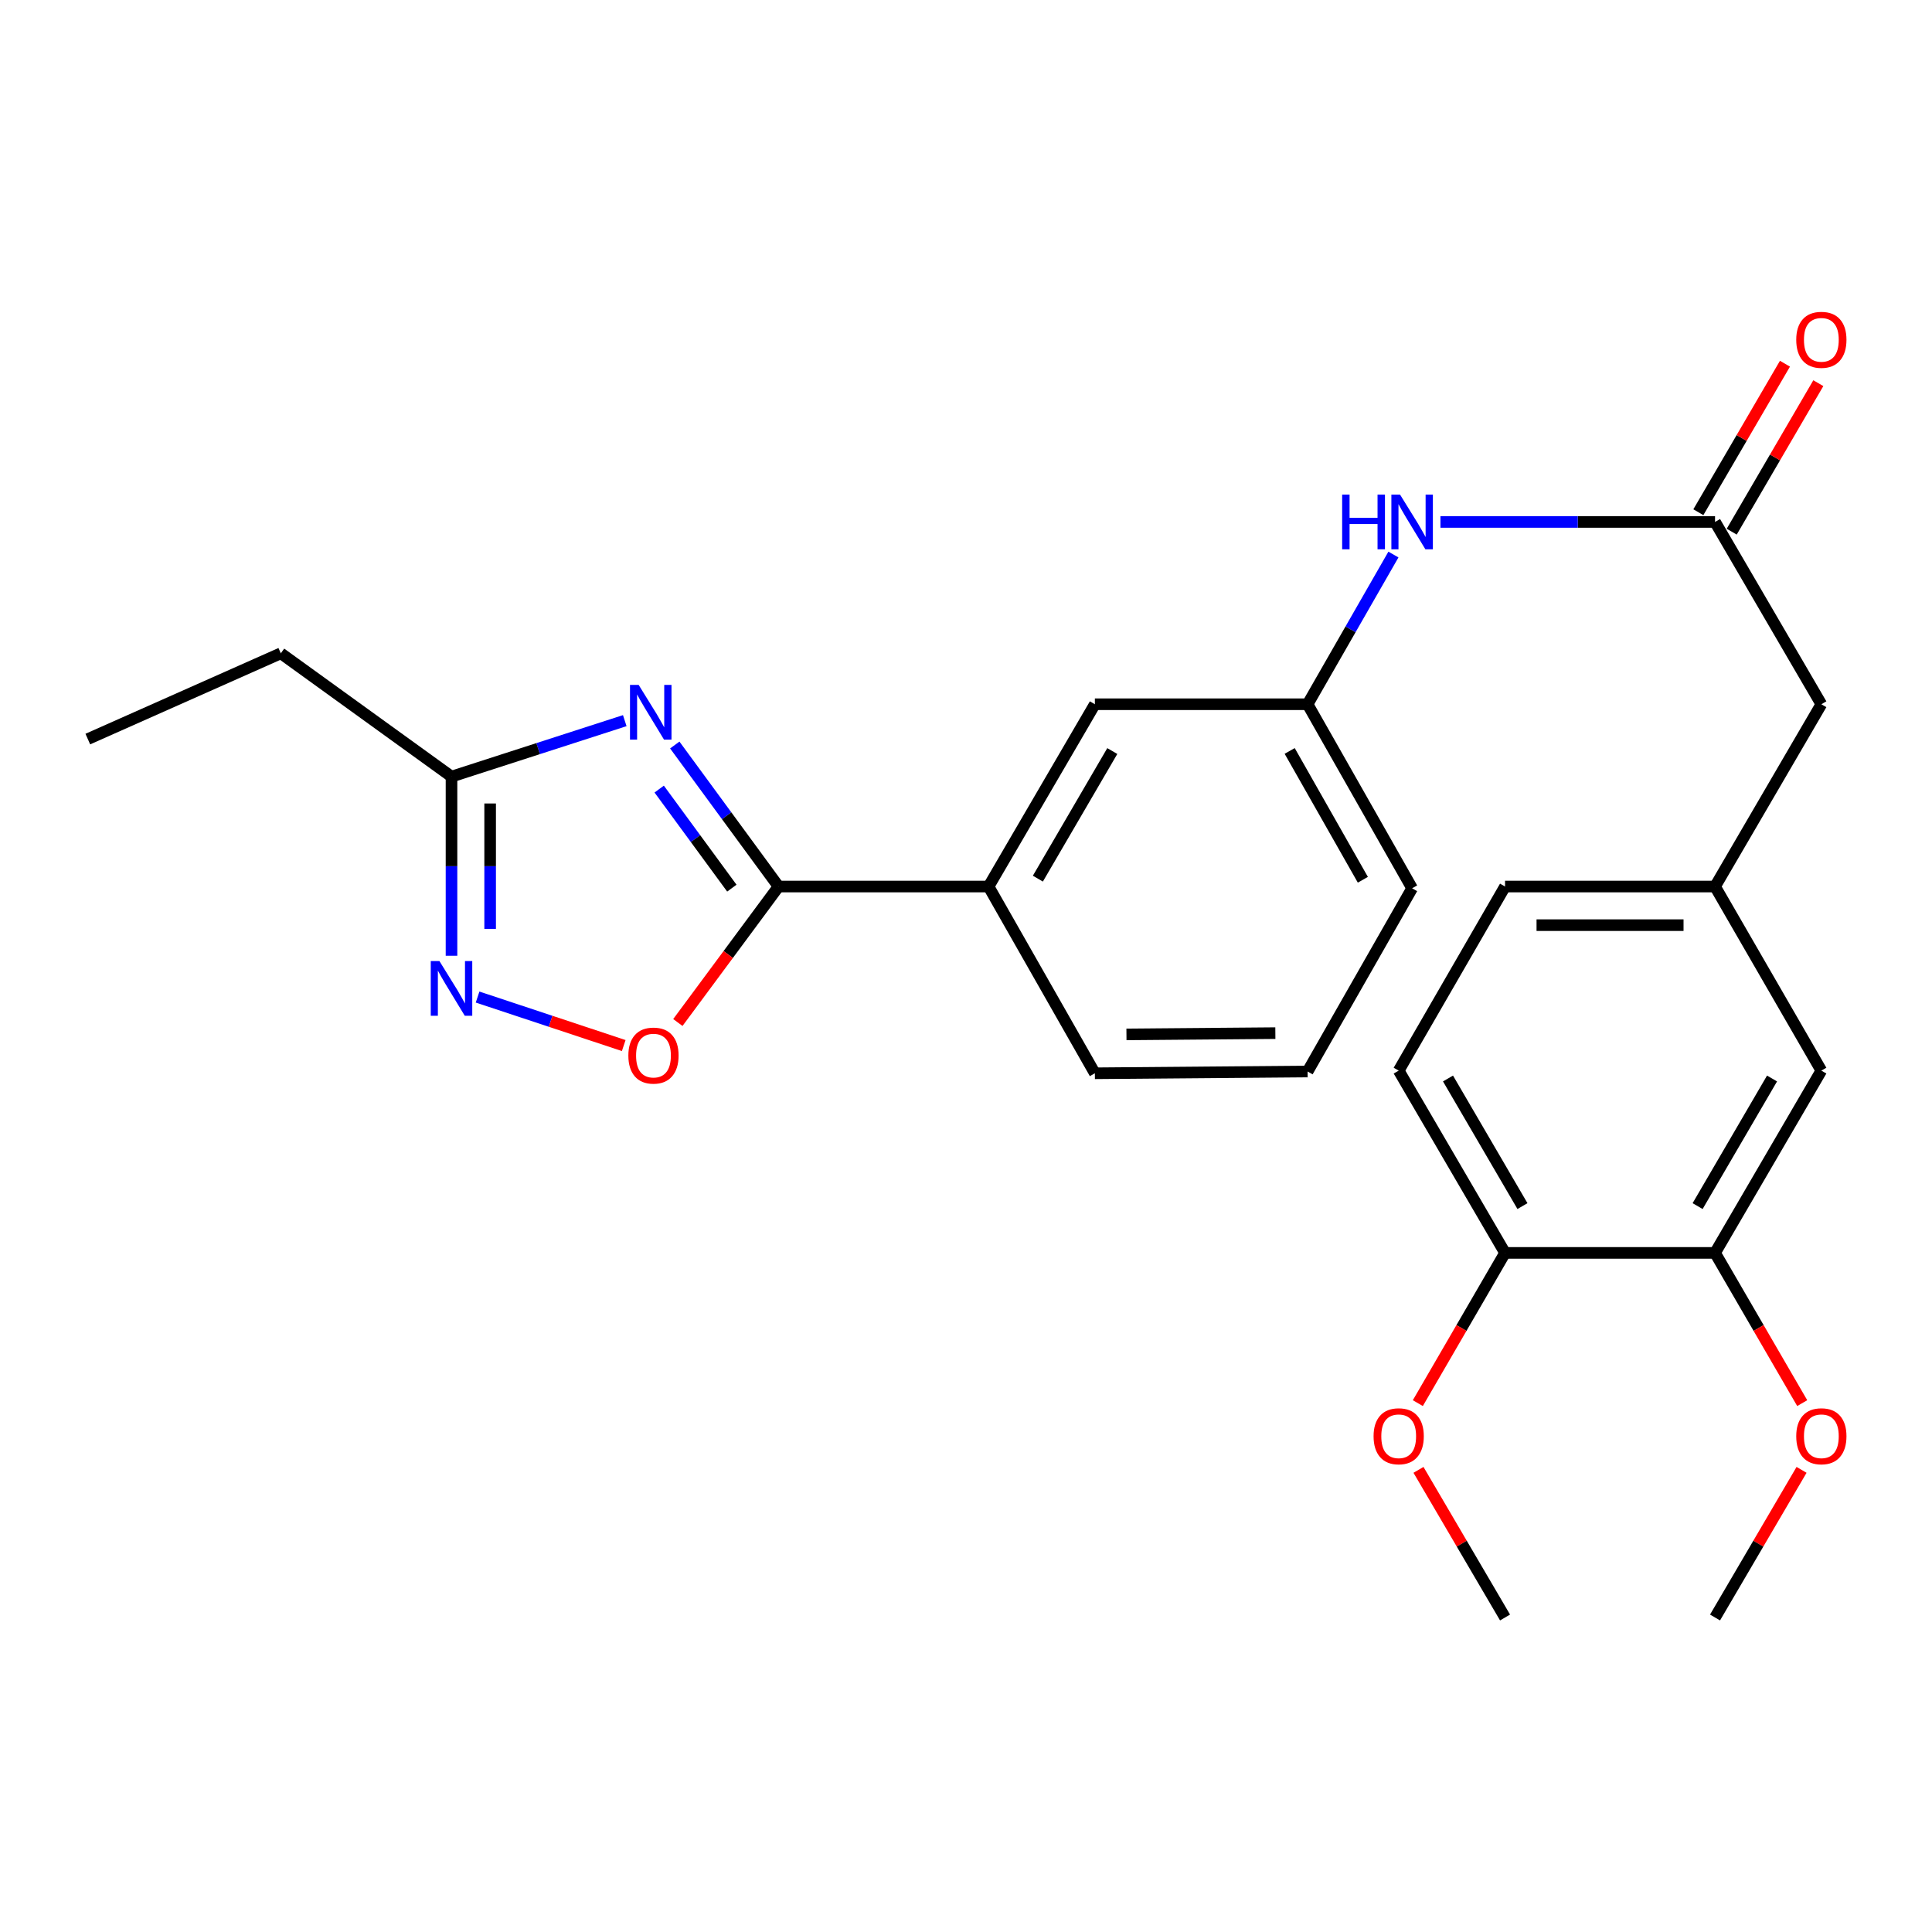 <?xml version='1.0' encoding='iso-8859-1'?>
<svg version='1.1' baseProfile='full'
              xmlns='http://www.w3.org/2000/svg'
                      xmlns:rdkit='http://www.rdkit.org/xml'
                      xmlns:xlink='http://www.w3.org/1999/xlink'
                  xml:space='preserve'
width='1000px' height='1000px' viewBox='0 0 1000 1000'>
<!-- END OF HEADER -->
<rect style='opacity:1.0;fill:#FFFFFF;stroke:none' width='1000' height='1000' x='0' y='0'> </rect>
<path class='bond-0' d='M 349.262,385.616 L 376.124,422.241' style='fill:none;fill-rule:evenodd;stroke:#0000FF;stroke-width:6px;stroke-linecap:butt;stroke-linejoin:miter;stroke-opacity:1' />
<path class='bond-0' d='M 376.124,422.241 L 402.985,458.866' style='fill:none;fill-rule:evenodd;stroke:#000000;stroke-width:6px;stroke-linecap:butt;stroke-linejoin:miter;stroke-opacity:1' />
<path class='bond-0' d='M 341.198,408.428 L 360.001,434.065' style='fill:none;fill-rule:evenodd;stroke:#0000FF;stroke-width:6px;stroke-linecap:butt;stroke-linejoin:miter;stroke-opacity:1' />
<path class='bond-0' d='M 360.001,434.065 L 378.804,459.703' style='fill:none;fill-rule:evenodd;stroke:#000000;stroke-width:6px;stroke-linecap:butt;stroke-linejoin:miter;stroke-opacity:1' />
<path class='bond-3' d='M 323.377,373.003 L 278.539,387.487' style='fill:none;fill-rule:evenodd;stroke:#0000FF;stroke-width:6px;stroke-linecap:butt;stroke-linejoin:miter;stroke-opacity:1' />
<path class='bond-3' d='M 278.539,387.487 L 233.7,401.971' style='fill:none;fill-rule:evenodd;stroke:#000000;stroke-width:6px;stroke-linecap:butt;stroke-linejoin:miter;stroke-opacity:1' />
<path class='bond-2' d='M 402.985,458.866 L 376.921,494.056' style='fill:none;fill-rule:evenodd;stroke:#000000;stroke-width:6px;stroke-linecap:butt;stroke-linejoin:miter;stroke-opacity:1' />
<path class='bond-2' d='M 376.921,494.056 L 350.857,529.246' style='fill:none;fill-rule:evenodd;stroke:#FF0000;stroke-width:6px;stroke-linecap:butt;stroke-linejoin:miter;stroke-opacity:1' />
<path class='bond-5' d='M 402.985,458.866 L 511.676,458.866' style='fill:none;fill-rule:evenodd;stroke:#000000;stroke-width:6px;stroke-linecap:butt;stroke-linejoin:miter;stroke-opacity:1' />
<path class='bond-1' d='M 233.7,494.695 L 233.7,448.333' style='fill:none;fill-rule:evenodd;stroke:#0000FF;stroke-width:6px;stroke-linecap:butt;stroke-linejoin:miter;stroke-opacity:1' />
<path class='bond-1' d='M 233.7,448.333 L 233.7,401.971' style='fill:none;fill-rule:evenodd;stroke:#000000;stroke-width:6px;stroke-linecap:butt;stroke-linejoin:miter;stroke-opacity:1' />
<path class='bond-1' d='M 253.695,480.786 L 253.695,448.333' style='fill:none;fill-rule:evenodd;stroke:#0000FF;stroke-width:6px;stroke-linecap:butt;stroke-linejoin:miter;stroke-opacity:1' />
<path class='bond-1' d='M 253.695,448.333 L 253.695,415.88' style='fill:none;fill-rule:evenodd;stroke:#000000;stroke-width:6px;stroke-linecap:butt;stroke-linejoin:miter;stroke-opacity:1' />
<path class='bond-26' d='M 247.194,516.073 L 285.016,528.624' style='fill:none;fill-rule:evenodd;stroke:#0000FF;stroke-width:6px;stroke-linecap:butt;stroke-linejoin:miter;stroke-opacity:1' />
<path class='bond-26' d='M 285.016,528.624 L 322.839,541.176' style='fill:none;fill-rule:evenodd;stroke:#FF0000;stroke-width:6px;stroke-linecap:butt;stroke-linejoin:miter;stroke-opacity:1' />
<path class='bond-19' d='M 233.7,401.971 L 145.348,338.145' style='fill:none;fill-rule:evenodd;stroke:#000000;stroke-width:6px;stroke-linecap:butt;stroke-linejoin:miter;stroke-opacity:1' />
<path class='bond-4' d='M 887.701,270.154 L 816.636,270.154' style='fill:none;fill-rule:evenodd;stroke:#000000;stroke-width:6px;stroke-linecap:butt;stroke-linejoin:miter;stroke-opacity:1' />
<path class='bond-4' d='M 816.636,270.154 L 745.572,270.154' style='fill:none;fill-rule:evenodd;stroke:#0000FF;stroke-width:6px;stroke-linecap:butt;stroke-linejoin:miter;stroke-opacity:1' />
<path class='bond-12' d='M 896.336,275.191 L 918.75,236.761' style='fill:none;fill-rule:evenodd;stroke:#000000;stroke-width:6px;stroke-linecap:butt;stroke-linejoin:miter;stroke-opacity:1' />
<path class='bond-12' d='M 918.75,236.761 L 941.164,198.331' style='fill:none;fill-rule:evenodd;stroke:#FF0000;stroke-width:6px;stroke-linecap:butt;stroke-linejoin:miter;stroke-opacity:1' />
<path class='bond-12' d='M 879.065,265.117 L 901.479,226.687' style='fill:none;fill-rule:evenodd;stroke:#000000;stroke-width:6px;stroke-linecap:butt;stroke-linejoin:miter;stroke-opacity:1' />
<path class='bond-12' d='M 901.479,226.687 L 923.892,188.257' style='fill:none;fill-rule:evenodd;stroke:#FF0000;stroke-width:6px;stroke-linecap:butt;stroke-linejoin:miter;stroke-opacity:1' />
<path class='bond-14' d='M 887.701,270.154 L 942.729,364.516' style='fill:none;fill-rule:evenodd;stroke:#000000;stroke-width:6px;stroke-linecap:butt;stroke-linejoin:miter;stroke-opacity:1' />
<path class='bond-8' d='M 511.676,458.866 L 566.704,364.516' style='fill:none;fill-rule:evenodd;stroke:#000000;stroke-width:6px;stroke-linecap:butt;stroke-linejoin:miter;stroke-opacity:1' />
<path class='bond-8' d='M 537.201,454.787 L 575.721,388.741' style='fill:none;fill-rule:evenodd;stroke:#000000;stroke-width:6px;stroke-linecap:butt;stroke-linejoin:miter;stroke-opacity:1' />
<path class='bond-20' d='M 511.676,458.866 L 566.704,555.527' style='fill:none;fill-rule:evenodd;stroke:#000000;stroke-width:6px;stroke-linecap:butt;stroke-linejoin:miter;stroke-opacity:1' />
<path class='bond-6' d='M 721.234,287.033 L 699.02,325.774' style='fill:none;fill-rule:evenodd;stroke:#0000FF;stroke-width:6px;stroke-linecap:butt;stroke-linejoin:miter;stroke-opacity:1' />
<path class='bond-6' d='M 699.02,325.774 L 676.806,364.516' style='fill:none;fill-rule:evenodd;stroke:#000000;stroke-width:6px;stroke-linecap:butt;stroke-linejoin:miter;stroke-opacity:1' />
<path class='bond-7' d='M 887.701,648.5 L 942.729,554.15' style='fill:none;fill-rule:evenodd;stroke:#000000;stroke-width:6px;stroke-linecap:butt;stroke-linejoin:miter;stroke-opacity:1' />
<path class='bond-7' d='M 878.684,624.275 L 917.204,558.229' style='fill:none;fill-rule:evenodd;stroke:#000000;stroke-width:6px;stroke-linecap:butt;stroke-linejoin:miter;stroke-opacity:1' />
<path class='bond-17' d='M 887.701,648.5 L 910.264,687.379' style='fill:none;fill-rule:evenodd;stroke:#000000;stroke-width:6px;stroke-linecap:butt;stroke-linejoin:miter;stroke-opacity:1' />
<path class='bond-17' d='M 910.264,687.379 L 932.828,726.257' style='fill:none;fill-rule:evenodd;stroke:#FF0000;stroke-width:6px;stroke-linecap:butt;stroke-linejoin:miter;stroke-opacity:1' />
<path class='bond-28' d='M 887.701,648.5 L 779.01,648.5' style='fill:none;fill-rule:evenodd;stroke:#000000;stroke-width:6px;stroke-linecap:butt;stroke-linejoin:miter;stroke-opacity:1' />
<path class='bond-11' d='M 566.704,364.516 L 676.806,364.516' style='fill:none;fill-rule:evenodd;stroke:#000000;stroke-width:6px;stroke-linecap:butt;stroke-linejoin:miter;stroke-opacity:1' />
<path class='bond-9' d='M 779.01,648.5 L 723.959,554.15' style='fill:none;fill-rule:evenodd;stroke:#000000;stroke-width:6px;stroke-linecap:butt;stroke-linejoin:miter;stroke-opacity:1' />
<path class='bond-9' d='M 788.022,624.272 L 749.486,558.226' style='fill:none;fill-rule:evenodd;stroke:#000000;stroke-width:6px;stroke-linecap:butt;stroke-linejoin:miter;stroke-opacity:1' />
<path class='bond-18' d='M 779.01,648.5 L 756.437,687.378' style='fill:none;fill-rule:evenodd;stroke:#000000;stroke-width:6px;stroke-linecap:butt;stroke-linejoin:miter;stroke-opacity:1' />
<path class='bond-18' d='M 756.437,687.378 L 733.865,726.257' style='fill:none;fill-rule:evenodd;stroke:#FF0000;stroke-width:6px;stroke-linecap:butt;stroke-linejoin:miter;stroke-opacity:1' />
<path class='bond-10' d='M 942.729,554.15 L 887.701,458.866' style='fill:none;fill-rule:evenodd;stroke:#000000;stroke-width:6px;stroke-linecap:butt;stroke-linejoin:miter;stroke-opacity:1' />
<path class='bond-27' d='M 676.806,364.516 L 730.913,459.777' style='fill:none;fill-rule:evenodd;stroke:#000000;stroke-width:6px;stroke-linecap:butt;stroke-linejoin:miter;stroke-opacity:1' />
<path class='bond-27' d='M 667.536,388.68 L 705.411,455.363' style='fill:none;fill-rule:evenodd;stroke:#000000;stroke-width:6px;stroke-linecap:butt;stroke-linejoin:miter;stroke-opacity:1' />
<path class='bond-13' d='M 887.701,458.866 L 942.729,364.516' style='fill:none;fill-rule:evenodd;stroke:#000000;stroke-width:6px;stroke-linecap:butt;stroke-linejoin:miter;stroke-opacity:1' />
<path class='bond-16' d='M 887.701,458.866 L 779.01,458.866' style='fill:none;fill-rule:evenodd;stroke:#000000;stroke-width:6px;stroke-linecap:butt;stroke-linejoin:miter;stroke-opacity:1' />
<path class='bond-16' d='M 871.397,478.86 L 795.313,478.86' style='fill:none;fill-rule:evenodd;stroke:#000000;stroke-width:6px;stroke-linecap:butt;stroke-linejoin:miter;stroke-opacity:1' />
<path class='bond-15' d='M 723.959,554.15 L 779.01,458.866' style='fill:none;fill-rule:evenodd;stroke:#000000;stroke-width:6px;stroke-linecap:butt;stroke-linejoin:miter;stroke-opacity:1' />
<path class='bond-23' d='M 932.484,760.798 L 910.093,799.006' style='fill:none;fill-rule:evenodd;stroke:#FF0000;stroke-width:6px;stroke-linecap:butt;stroke-linejoin:miter;stroke-opacity:1' />
<path class='bond-23' d='M 910.093,799.006 L 887.701,837.213' style='fill:none;fill-rule:evenodd;stroke:#000000;stroke-width:6px;stroke-linecap:butt;stroke-linejoin:miter;stroke-opacity:1' />
<path class='bond-24' d='M 734.208,760.799 L 756.609,799.006' style='fill:none;fill-rule:evenodd;stroke:#FF0000;stroke-width:6px;stroke-linecap:butt;stroke-linejoin:miter;stroke-opacity:1' />
<path class='bond-24' d='M 756.609,799.006 L 779.01,837.213' style='fill:none;fill-rule:evenodd;stroke:#000000;stroke-width:6px;stroke-linecap:butt;stroke-linejoin:miter;stroke-opacity:1' />
<path class='bond-25' d='M 145.348,338.145 L 45.455,382.544' style='fill:none;fill-rule:evenodd;stroke:#000000;stroke-width:6px;stroke-linecap:butt;stroke-linejoin:miter;stroke-opacity:1' />
<path class='bond-21' d='M 566.704,555.527 L 676.806,554.605' style='fill:none;fill-rule:evenodd;stroke:#000000;stroke-width:6px;stroke-linecap:butt;stroke-linejoin:miter;stroke-opacity:1' />
<path class='bond-21' d='M 583.052,535.395 L 660.123,534.75' style='fill:none;fill-rule:evenodd;stroke:#000000;stroke-width:6px;stroke-linecap:butt;stroke-linejoin:miter;stroke-opacity:1' />
<path class='bond-22' d='M 676.806,554.605 L 730.913,459.777' style='fill:none;fill-rule:evenodd;stroke:#000000;stroke-width:6px;stroke-linecap:butt;stroke-linejoin:miter;stroke-opacity:1' />
<path  class='atom-0' d='M 330.566 354.499
L 339.846 369.499
Q 340.766 370.979, 342.246 373.659
Q 343.726 376.339, 343.806 376.499
L 343.806 354.499
L 347.566 354.499
L 347.566 382.819
L 343.686 382.819
L 333.726 366.419
Q 332.566 364.499, 331.326 362.299
Q 330.126 360.099, 329.766 359.419
L 329.766 382.819
L 326.086 382.819
L 326.086 354.499
L 330.566 354.499
' fill='#0000FF'/>
<path  class='atom-2' d='M 227.44 497.435
L 236.72 512.435
Q 237.64 513.915, 239.12 516.595
Q 240.6 519.275, 240.68 519.435
L 240.68 497.435
L 244.44 497.435
L 244.44 525.755
L 240.56 525.755
L 230.6 509.355
Q 229.44 507.435, 228.2 505.235
Q 227 503.035, 226.64 502.355
L 226.64 525.755
L 222.96 525.755
L 222.96 497.435
L 227.44 497.435
' fill='#0000FF'/>
<path  class='atom-3' d='M 325.237 546.365
Q 325.237 539.565, 328.597 535.765
Q 331.957 531.965, 338.237 531.965
Q 344.517 531.965, 347.877 535.765
Q 351.237 539.565, 351.237 546.365
Q 351.237 553.245, 347.837 557.165
Q 344.437 561.045, 338.237 561.045
Q 331.997 561.045, 328.597 557.165
Q 325.237 553.285, 325.237 546.365
M 338.237 557.845
Q 342.557 557.845, 344.877 554.965
Q 347.237 552.045, 347.237 546.365
Q 347.237 540.805, 344.877 538.005
Q 342.557 535.165, 338.237 535.165
Q 333.917 535.165, 331.557 537.965
Q 329.237 540.765, 329.237 546.365
Q 329.237 552.085, 331.557 554.965
Q 333.917 557.845, 338.237 557.845
' fill='#FF0000'/>
<path  class='atom-7' d='M 694.693 255.994
L 698.533 255.994
L 698.533 268.034
L 713.013 268.034
L 713.013 255.994
L 716.853 255.994
L 716.853 284.314
L 713.013 284.314
L 713.013 271.234
L 698.533 271.234
L 698.533 284.314
L 694.693 284.314
L 694.693 255.994
' fill='#0000FF'/>
<path  class='atom-7' d='M 724.653 255.994
L 733.933 270.994
Q 734.853 272.474, 736.333 275.154
Q 737.813 277.834, 737.893 277.994
L 737.893 255.994
L 741.653 255.994
L 741.653 284.314
L 737.773 284.314
L 727.813 267.914
Q 726.653 265.994, 725.413 263.794
Q 724.213 261.594, 723.853 260.914
L 723.853 284.314
L 720.173 284.314
L 720.173 255.994
L 724.653 255.994
' fill='#0000FF'/>
<path  class='atom-13' d='M 929.729 175.883
Q 929.729 169.083, 933.089 165.283
Q 936.449 161.483, 942.729 161.483
Q 949.009 161.483, 952.369 165.283
Q 955.729 169.083, 955.729 175.883
Q 955.729 182.763, 952.329 186.683
Q 948.929 190.563, 942.729 190.563
Q 936.489 190.563, 933.089 186.683
Q 929.729 182.803, 929.729 175.883
M 942.729 187.363
Q 947.049 187.363, 949.369 184.483
Q 951.729 181.563, 951.729 175.883
Q 951.729 170.323, 949.369 167.523
Q 947.049 164.683, 942.729 164.683
Q 938.409 164.683, 936.049 167.483
Q 933.729 170.283, 933.729 175.883
Q 933.729 181.603, 936.049 184.483
Q 938.409 187.363, 942.729 187.363
' fill='#FF0000'/>
<path  class='atom-18' d='M 929.729 743.398
Q 929.729 736.598, 933.089 732.798
Q 936.449 728.998, 942.729 728.998
Q 949.009 728.998, 952.369 732.798
Q 955.729 736.598, 955.729 743.398
Q 955.729 750.278, 952.329 754.198
Q 948.929 758.078, 942.729 758.078
Q 936.489 758.078, 933.089 754.198
Q 929.729 750.318, 929.729 743.398
M 942.729 754.878
Q 947.049 754.878, 949.369 751.998
Q 951.729 749.078, 951.729 743.398
Q 951.729 737.838, 949.369 735.038
Q 947.049 732.198, 942.729 732.198
Q 938.409 732.198, 936.049 734.998
Q 933.729 737.798, 933.729 743.398
Q 933.729 749.118, 936.049 751.998
Q 938.409 754.878, 942.729 754.878
' fill='#FF0000'/>
<path  class='atom-19' d='M 710.959 743.398
Q 710.959 736.598, 714.319 732.798
Q 717.679 728.998, 723.959 728.998
Q 730.239 728.998, 733.599 732.798
Q 736.959 736.598, 736.959 743.398
Q 736.959 750.278, 733.559 754.198
Q 730.159 758.078, 723.959 758.078
Q 717.719 758.078, 714.319 754.198
Q 710.959 750.318, 710.959 743.398
M 723.959 754.878
Q 728.279 754.878, 730.599 751.998
Q 732.959 749.078, 732.959 743.398
Q 732.959 737.838, 730.599 735.038
Q 728.279 732.198, 723.959 732.198
Q 719.639 732.198, 717.279 734.998
Q 714.959 737.798, 714.959 743.398
Q 714.959 749.118, 717.279 751.998
Q 719.639 754.878, 723.959 754.878
' fill='#FF0000'/>
</svg>
